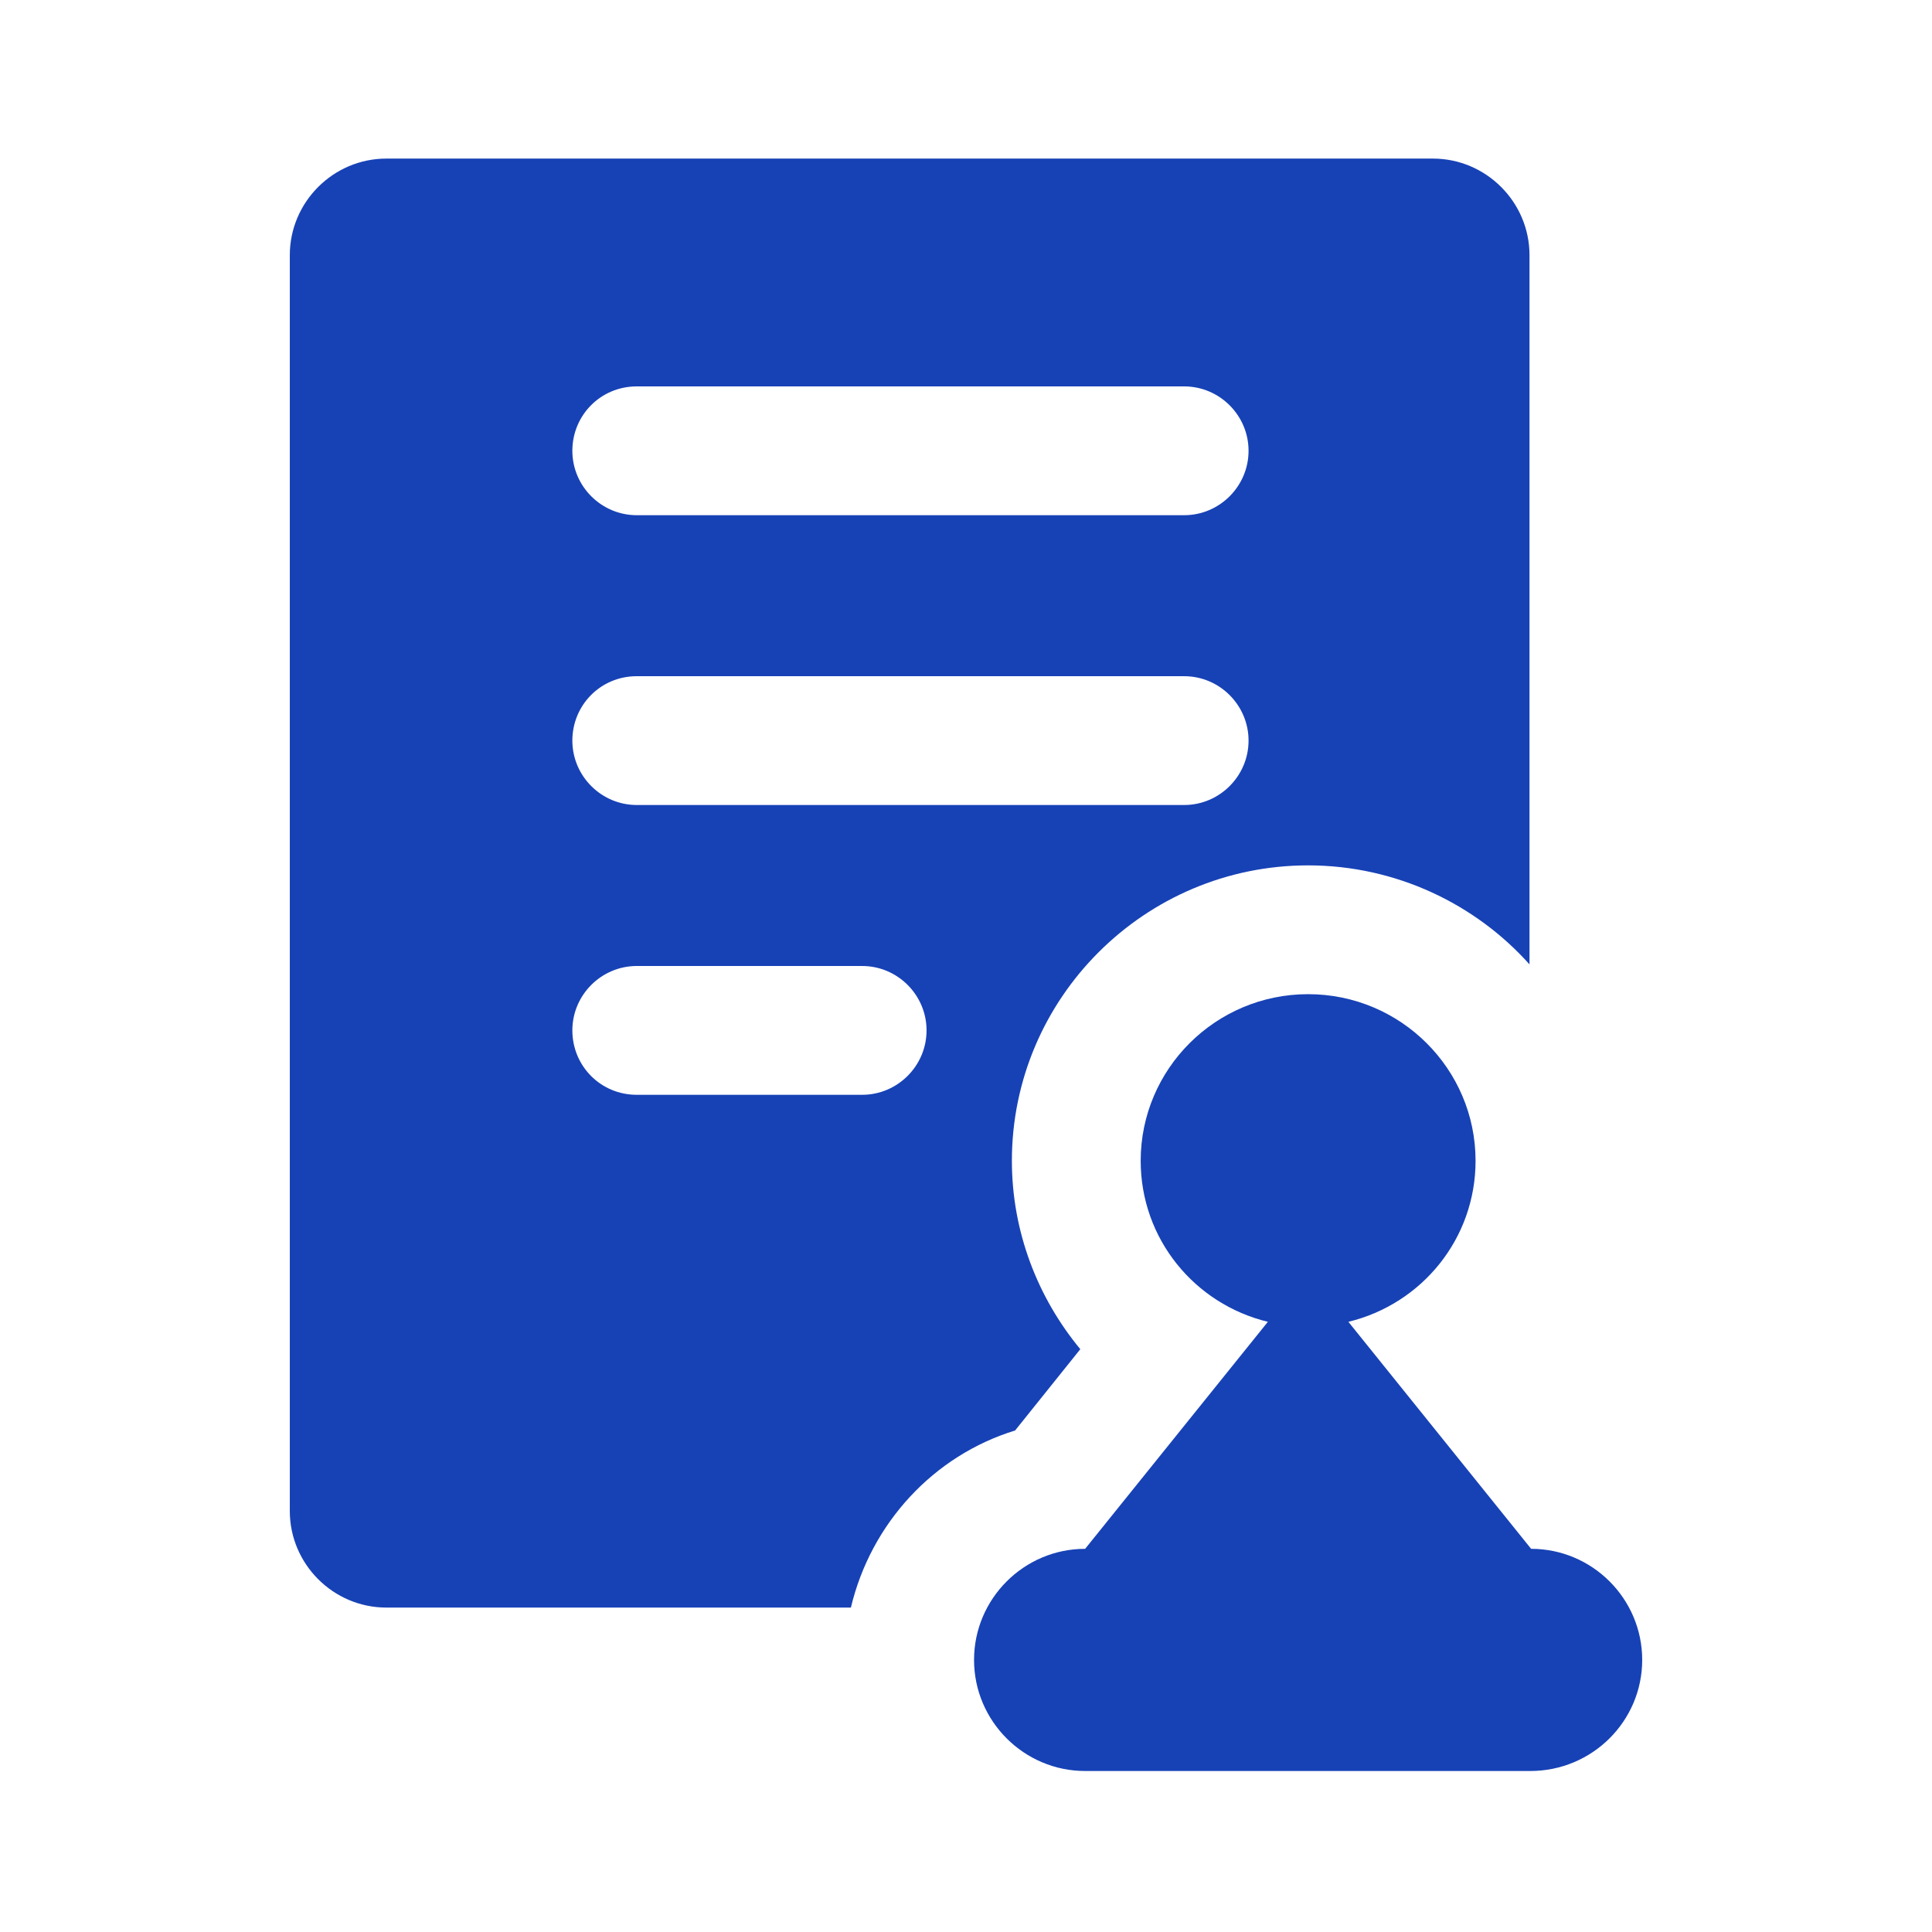 <svg xmlns="http://www.w3.org/2000/svg" xmlns:xlink="http://www.w3.org/1999/xlink" fill="none" version="1.1" width="180" height="180" viewBox="0 0 180 180"><defs><clipPath id="master_svg0_633_50613"><rect x="0" y="0" width="180" height="180" rx="0"/></clipPath></defs><g clip-path="url(#master_svg0_633_50613)"><g><path d="M94.575,133.275L100.65,125.7C96.675,120.9,94.275,114.75,94.275,108.15C94.275,93,106.65,80.625,121.875,80.625C130.05,80.625,137.475,84.225,142.5,89.85L142.5,23.775C142.5,18.825,138.45,14.775,133.5,14.775L36,14.775C31.05,14.775,27,18.825,27,23.775L27,140.775C27,145.725,31.05,149.775,36,149.775L79.275,149.775C81.15,141.9,87,135.6,94.575,133.275ZM59.325,36L110.325,36C113.625,36,116.325,38.7,116.325,42C116.325,45.3,113.625,48,110.325,48L59.325,48C56.025,48,53.325,45.3,53.325,42C53.325,38.7,55.95,36,59.325,36ZM59.325,63L110.325,63C113.625,63,116.325,65.7,116.325,69C116.325,72.3,113.625,75,110.325,75L59.325,75C56.025,75,53.325,72.3,53.325,69C53.325,65.7,55.95,63,59.325,63ZM53.325,96C53.325,92.7,56.025,90,59.325,90L80.325,90C83.625,90,86.325,92.7,86.325,96C86.325,99.3,83.625,102,80.325,102L59.325,102C55.95,102,53.325,99.3,53.325,96Z" fill="#1742B6" fill-opacity="1"/></g><g><path d="M142.575,165L101.1,165C95.4,165,90.75,160.35,90.75,154.65C90.75,148.95,95.4,144.3,101.1,144.3L118.125,123.15C111.3,121.5,106.275,115.425,106.275,108.15C106.275,99.6,113.25,92.625,121.875,92.625C130.5,92.625,137.475,99.6,137.475,108.15C137.475,115.425,132.45,121.5,125.625,123.15L142.65,144.3C148.35,144.3,153,148.95,153,154.65C153,160.35,148.35,165,142.575,165Z" fill="#1742B6" fill-opacity="1"/></g></g></svg>
